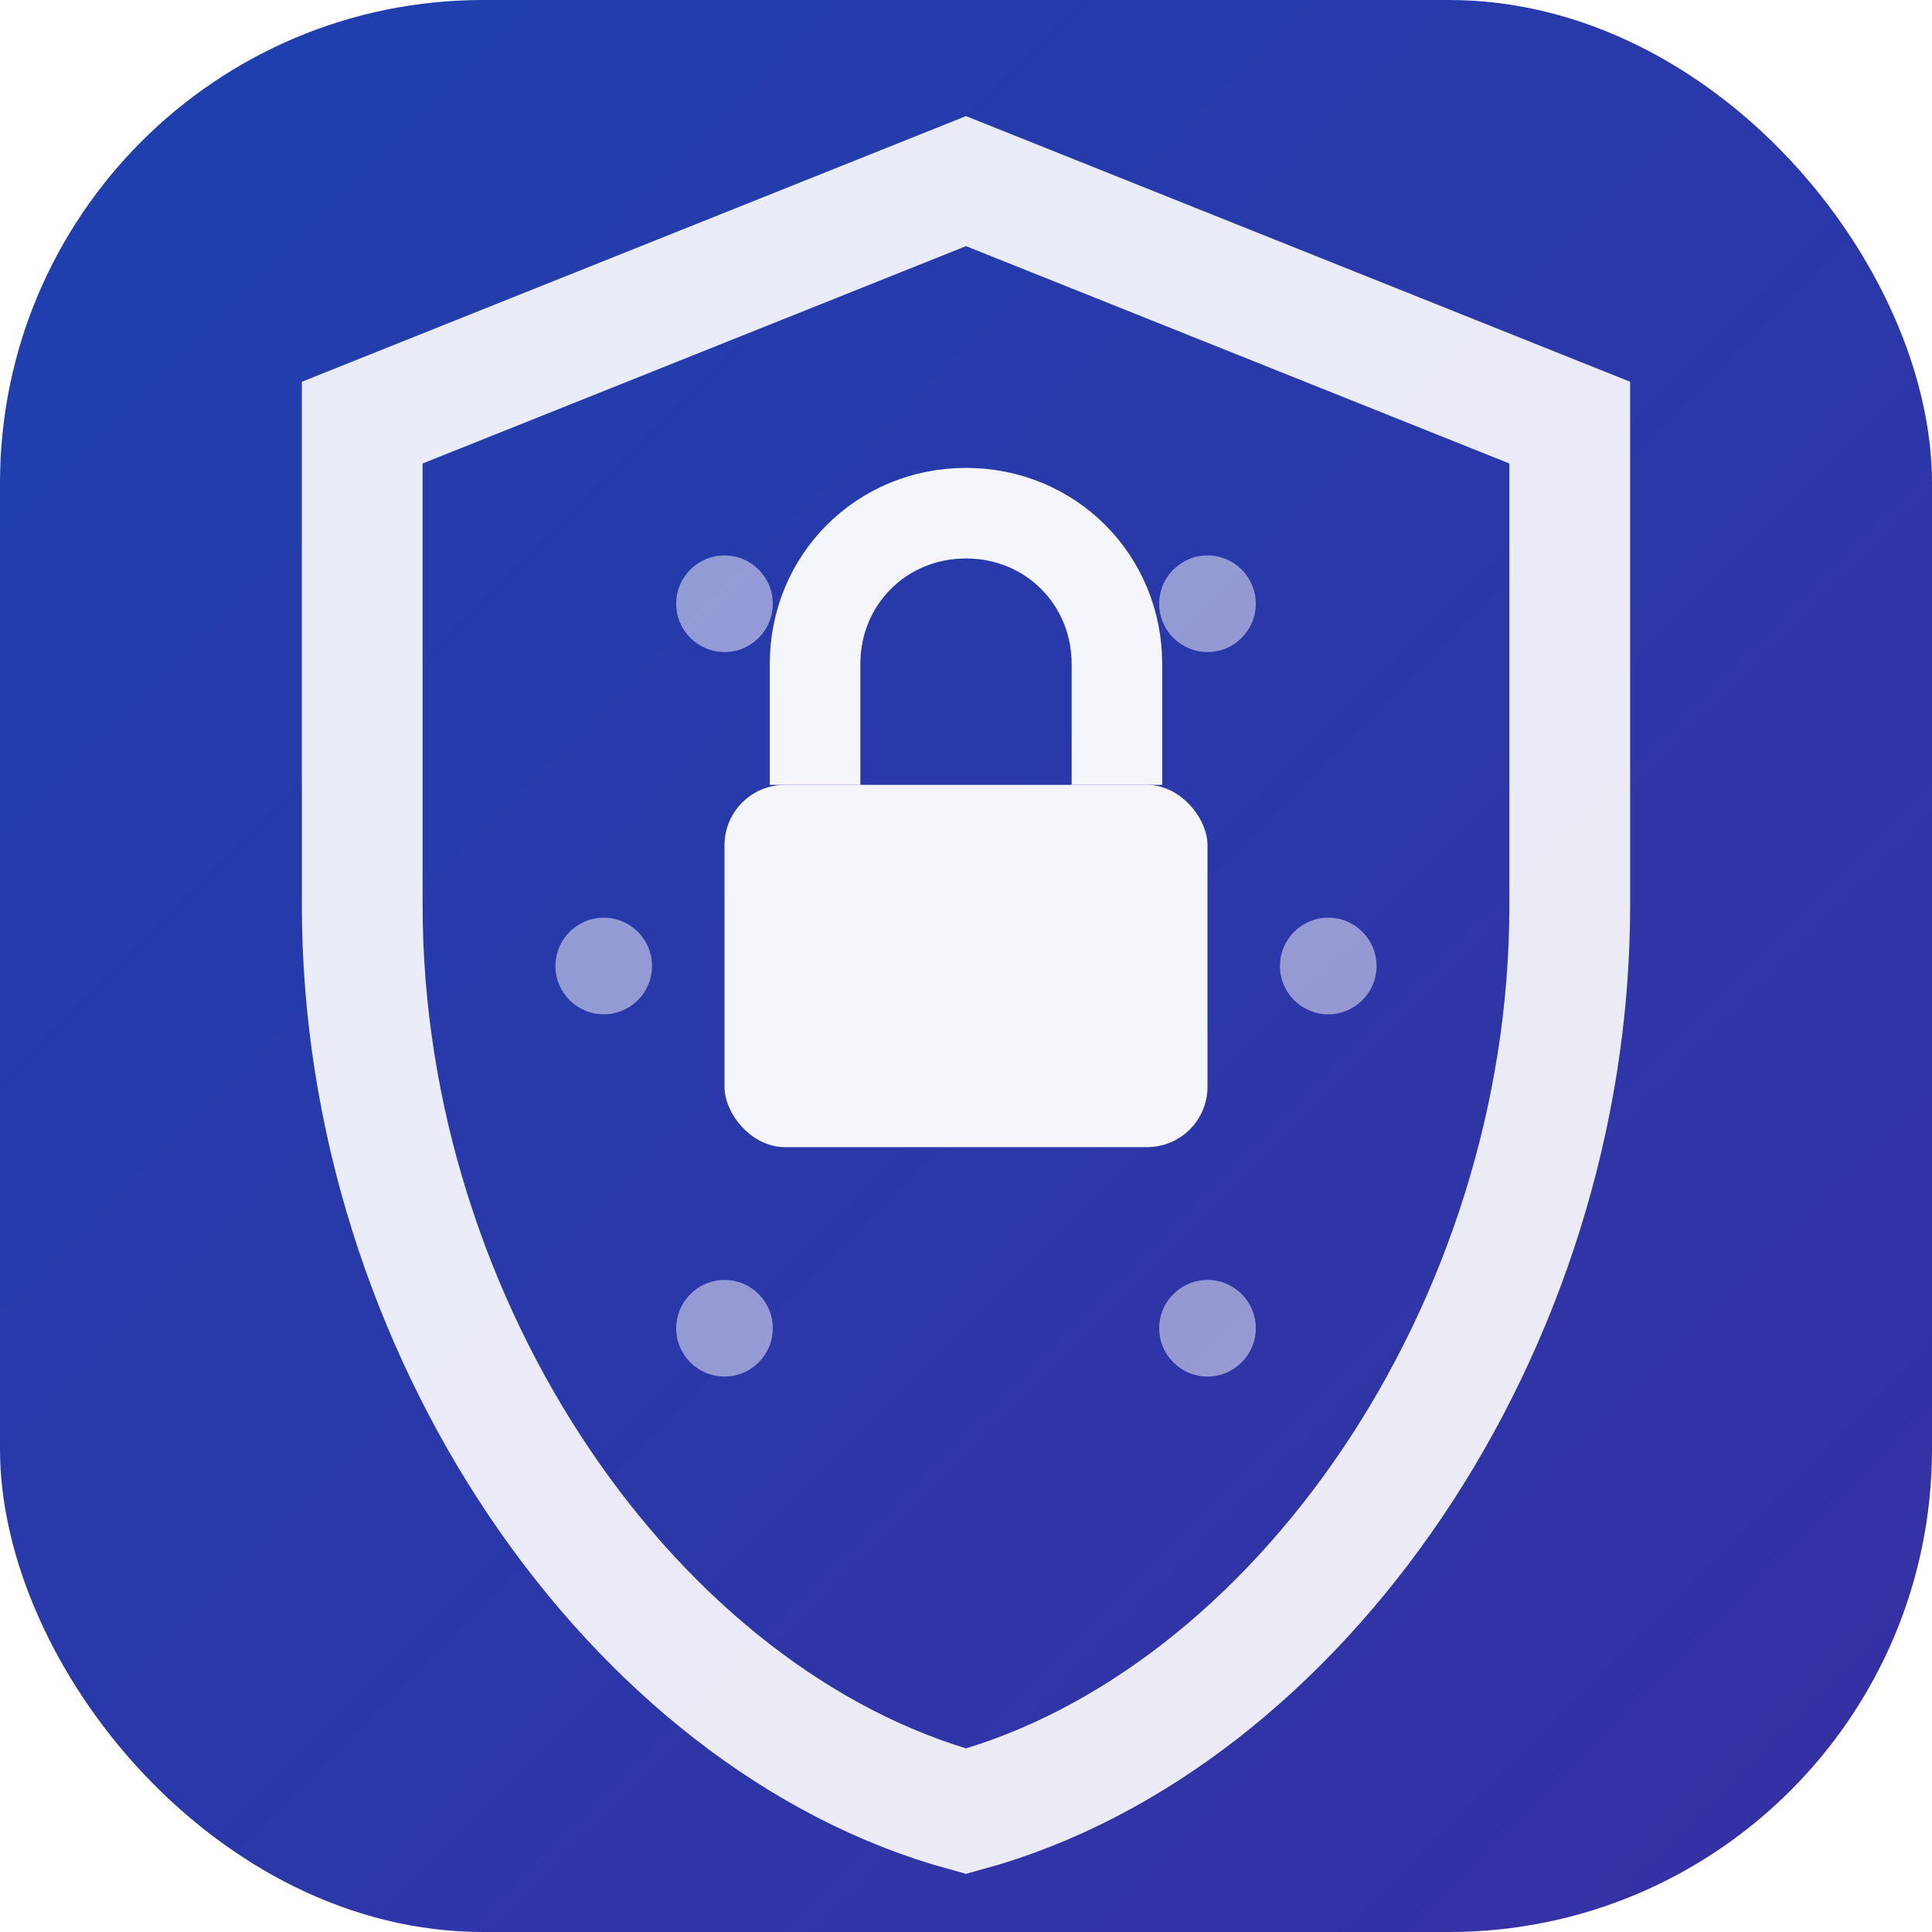 <svg width="32" height="32" viewBox="0 0 32 32" fill="none" xmlns="http://www.w3.org/2000/svg">
  <defs>
    <linearGradient id="bg" x1="0%" y1="0%" x2="100%" y2="100%">
      <stop offset="0%" style="stop-color:#1e40af"/>
      <stop offset="100%" style="stop-color:#3730a3"/>
    </linearGradient>
    <filter id="glow">
      <feGaussianBlur stdDeviation="1" result="coloredBlur"/>
      <feMerge> 
        <feMergeNode in="coloredBlur"/>
        <feMergeNode in="SourceGraphic"/> 
      </feMerge>
    </filter>
  </defs>
  
  <!-- Background -->
  <rect width="32" height="32" rx="8" fill="url(#bg)"/>
  
  <!-- Shield outline -->
  <path d="M16 3l10 4v8c0 7-4.5 13.5-10 15-5.5-1.5-10-8-10-15V7l10-4z" 
        stroke="white" stroke-width="2" fill="none" opacity="0.9"/>
  
  <!-- Central lock icon -->
  <rect x="12" y="13" width="8" height="6" rx="1" fill="white" opacity="0.95"/>
  <path d="M13.5 13v-2c0-1.4 1.1-2.5 2.5-2.5s2.5 1.1 2.5 2.5v2" 
        stroke="white" stroke-width="1.5" fill="none" opacity="0.95"/>
  
  <!-- Key dots pattern -->
  <circle cx="12" cy="10" r="0.8" fill="white" opacity="0.7" filter="url(#glow)"/>
  <circle cx="20" cy="10" r="0.8" fill="white" opacity="0.7" filter="url(#glow)"/>
  <circle cx="10" cy="16" r="0.8" fill="white" opacity="0.7" filter="url(#glow)"/>
  <circle cx="22" cy="16" r="0.8" fill="white" opacity="0.7" filter="url(#glow)"/>
  <circle cx="12" cy="22" r="0.8" fill="white" opacity="0.7" filter="url(#glow)"/>
  <circle cx="20" cy="22" r="0.8" fill="white" opacity="0.7" filter="url(#glow)"/>
</svg>